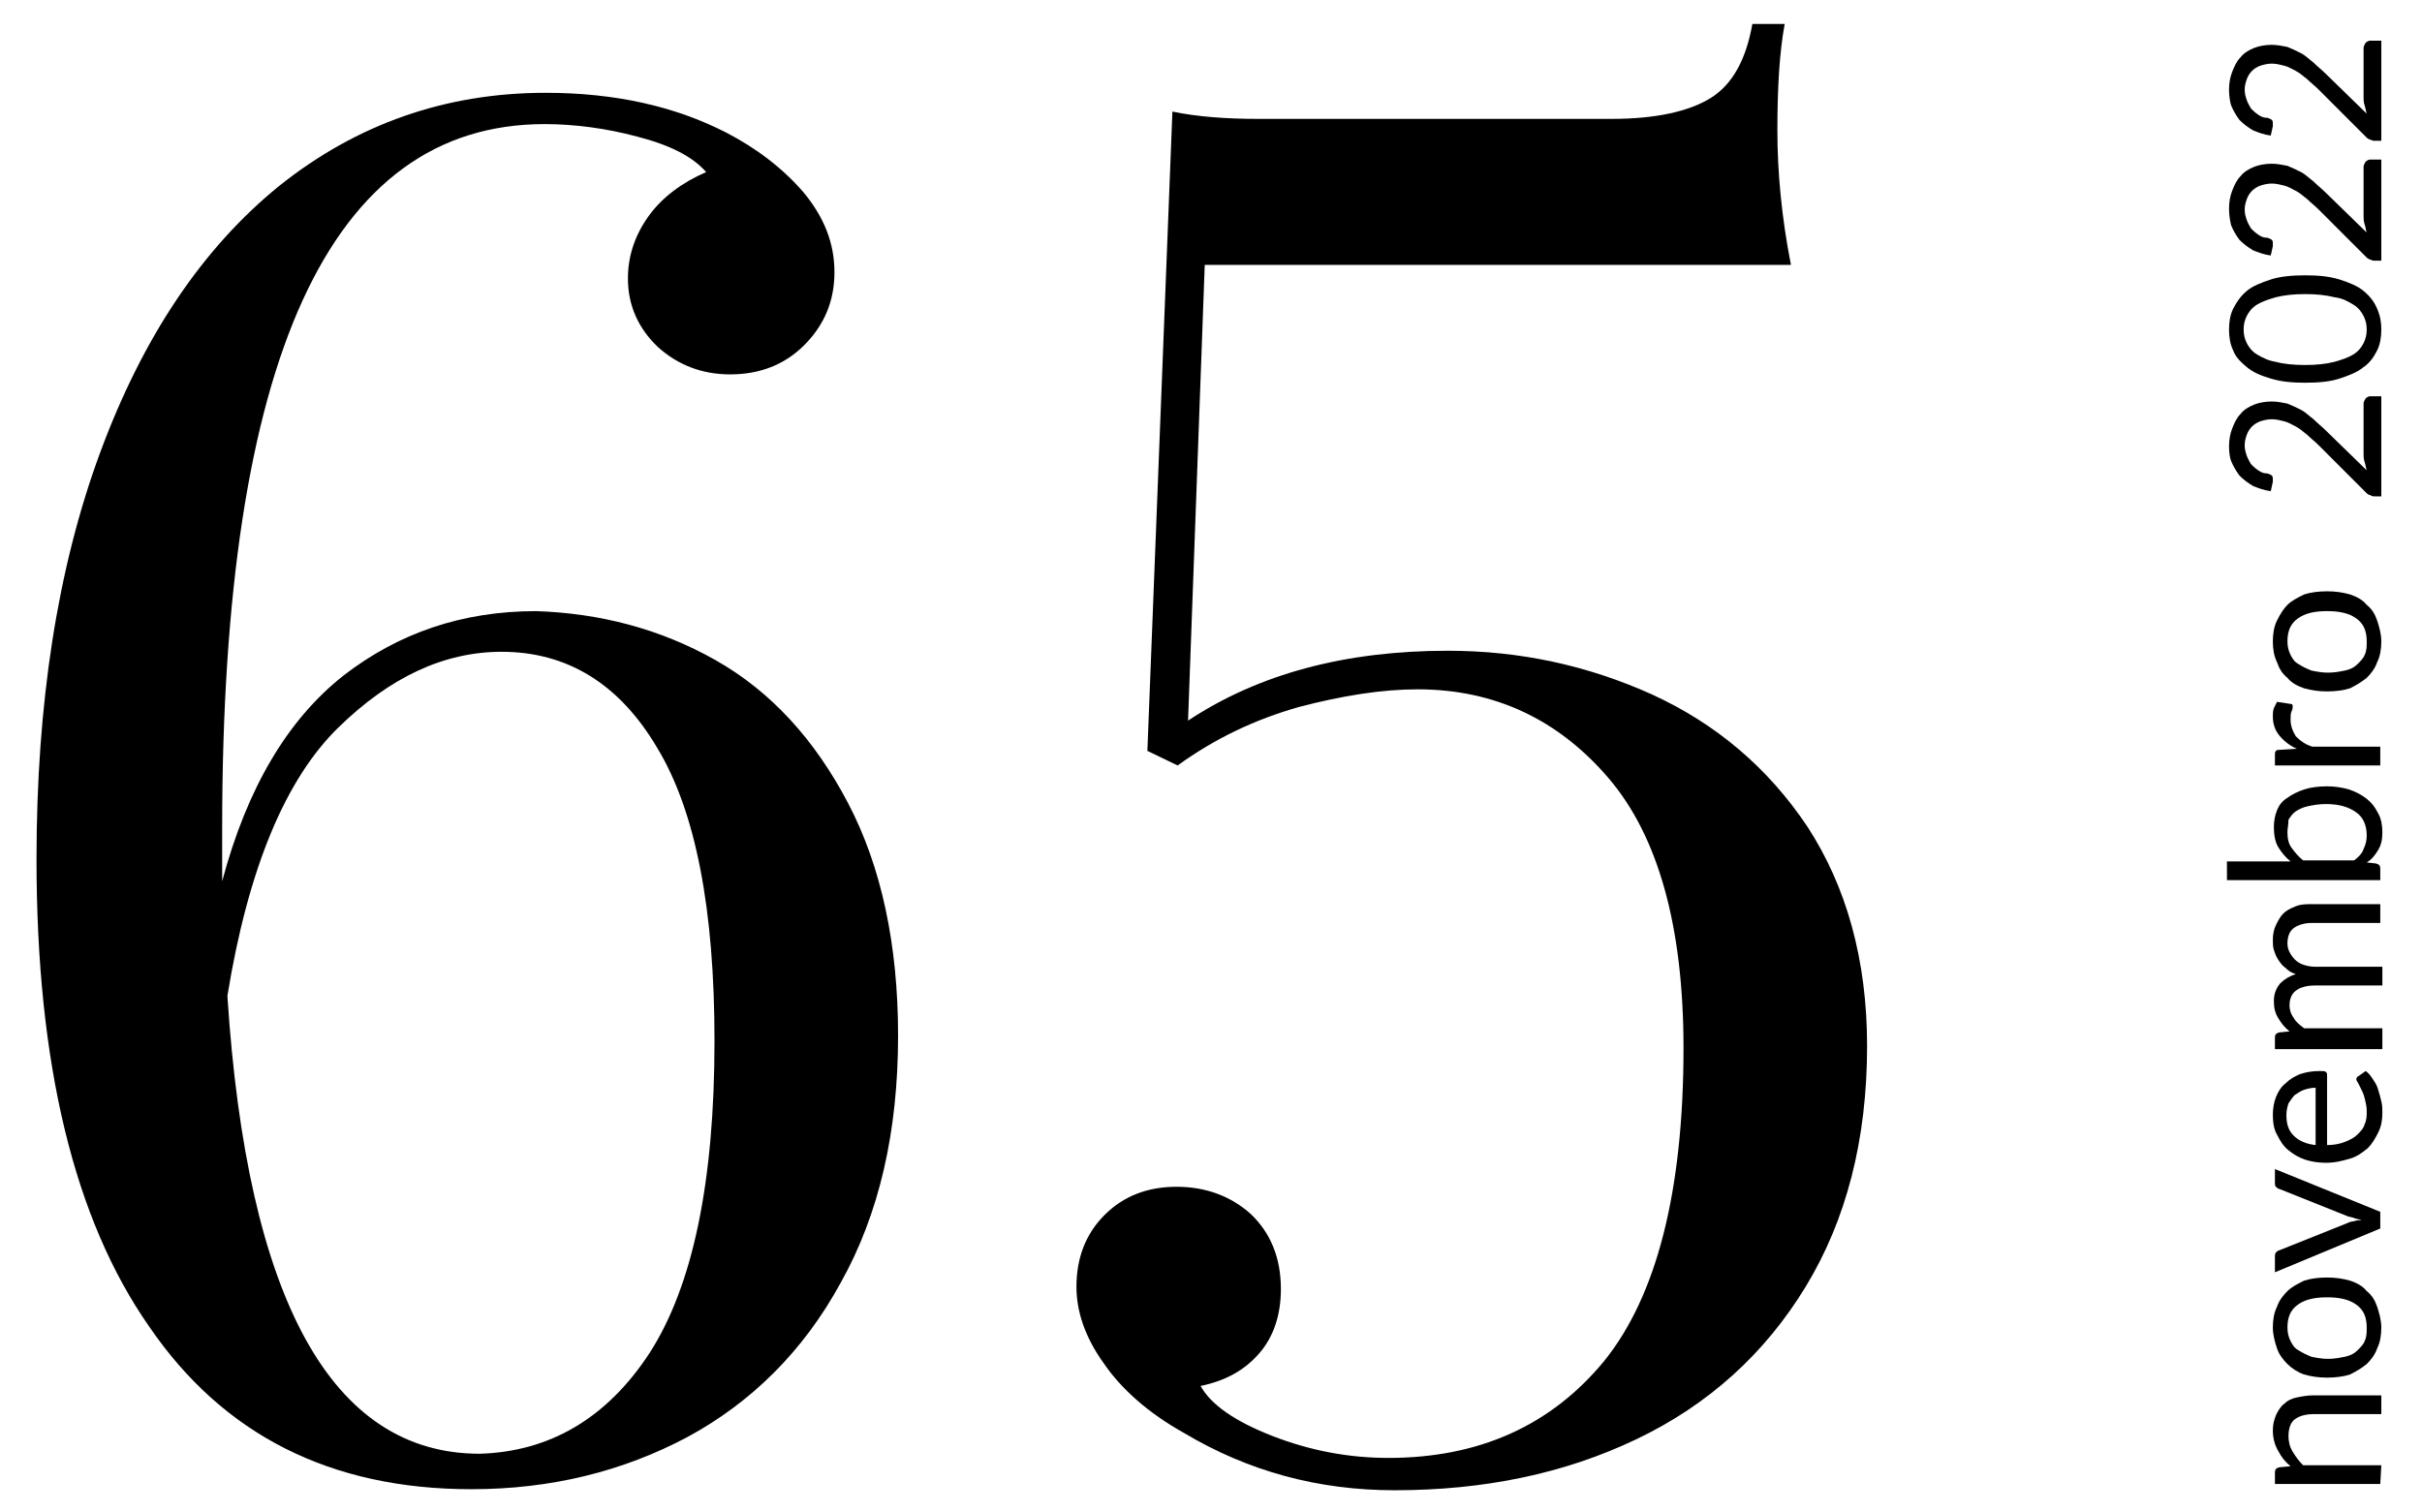 <?xml version="1.0" encoding="utf-8"?>
<!-- Generator: Adobe Illustrator 24.3.0, SVG Export Plug-In . SVG Version: 6.00 Build 0)  -->
<svg version="1.1" id="b_65" xmlns="http://www.w3.org/2000/svg" xmlns:xlink="http://www.w3.org/1999/xlink" x="0px" y="0px"
	 viewBox="0 0 232.2 145" style="enable-background:new 0 0 232.2 145;" xml:space="preserve">
<g>
	<path d="M228.2,142.3h-10.1v-1.1c0-0.3,0.1-0.4,0.4-0.5l1.1-0.1c-0.5-0.4-0.9-0.9-1.2-1.5c-0.3-0.5-0.5-1.2-0.5-1.9
		c0-0.6,0.1-1,0.3-1.5c0.2-0.4,0.4-0.8,0.8-1.1c0.3-0.3,0.7-0.5,1.2-0.6s1-0.2,1.6-0.2h6.5v1.8h-6.5c-0.8,0-1.4,0.2-1.8,0.5
		c-0.4,0.3-0.6,0.9-0.6,1.6c0,0.5,0.1,1,0.4,1.5c0.3,0.5,0.6,0.9,1,1.3h7.5L228.2,142.3L228.2,142.3z"/>
	<path d="M217.9,127.3c0-0.7,0.1-1.4,0.4-2c0.2-0.6,0.6-1.1,1-1.5s1-0.7,1.6-1c0.6-0.2,1.4-0.3,2.2-0.3s1.5,0.1,2.2,0.3
		c0.6,0.2,1.2,0.5,1.6,1c0.5,0.4,0.8,0.9,1,1.5s0.4,1.3,0.4,2s-0.1,1.4-0.4,2c-0.2,0.6-0.6,1.1-1,1.5c-0.5,0.4-1,0.7-1.6,1
		c-0.6,0.2-1.4,0.3-2.2,0.3s-1.5-0.1-2.2-0.3c-0.6-0.2-1.2-0.6-1.6-1s-0.8-0.9-1-1.5S217.9,128,217.9,127.3z M226.9,127.3
		c0-1-0.3-1.7-1-2.2s-1.6-0.7-2.8-0.7s-2.1,0.2-2.8,0.7s-1,1.2-1,2.2c0,0.5,0.1,0.9,0.3,1.3c0.2,0.4,0.4,0.7,0.8,0.9
		c0.3,0.2,0.7,0.4,1.2,0.6c0.5,0.1,1,0.2,1.6,0.2s1.1-0.1,1.6-0.2c0.5-0.1,0.9-0.3,1.2-0.6s0.6-0.6,0.7-0.9
		C226.9,128.2,226.9,127.8,226.9,127.3z"/>
	<path d="M218.1,122v-1.5c0-0.1,0-0.3,0.1-0.4s0.2-0.2,0.3-0.2l6.5-2.6c0.2-0.1,0.5-0.2,0.7-0.2c0.2-0.1,0.5-0.1,0.7-0.1
		c-0.2-0.1-0.5-0.1-0.7-0.2s-0.5-0.1-0.7-0.2l-6.5-2.6c-0.1,0-0.2-0.1-0.3-0.2s-0.1-0.2-0.1-0.3v-1.4l10.1,4.1v1.6L218.1,122z"/>
	<path d="M217.9,106.9c0-0.6,0.1-1.2,0.3-1.7s0.5-1,0.9-1.3c0.4-0.4,0.9-0.7,1.4-0.9c0.6-0.2,1.2-0.3,1.9-0.3c0.3,0,0.5,0,0.6,0.1
		s0.1,0.2,0.1,0.3v6.7c0.6,0,1.2-0.1,1.7-0.3c0.5-0.2,0.9-0.4,1.2-0.7s0.6-0.6,0.7-1c0.2-0.4,0.2-0.8,0.2-1.3c0-0.4-0.1-0.8-0.2-1.2
		s-0.2-0.6-0.3-0.8s-0.2-0.4-0.3-0.6s-0.2-0.3-0.2-0.4s0.1-0.3,0.2-0.3l0.7-0.5c0.3,0.2,0.5,0.5,0.7,0.8s0.4,0.6,0.5,1
		c0.1,0.3,0.2,0.7,0.3,1.1s0.1,0.7,0.1,1.1c0,0.7-0.1,1.3-0.4,1.9s-0.6,1.1-1,1.5c-0.5,0.4-1,0.8-1.7,1s-1.4,0.4-2.3,0.4
		c-0.7,0-1.4-0.1-2-0.3c-0.6-0.2-1.1-0.5-1.6-0.9s-0.8-0.9-1.1-1.5C218,108.3,217.9,107.6,217.9,106.9z M219.2,106.9
		c0,0.9,0.2,1.5,0.7,2s1.2,0.8,2.1,0.9v-5.5c-0.4,0-0.8,0.1-1.1,0.2s-0.6,0.3-0.9,0.5c-0.2,0.2-0.4,0.5-0.6,0.8
		C219.3,106.1,219.2,106.5,219.2,106.9z"/>
	<path d="M228.2,100.6h-10.1v-1.1c0-0.3,0.1-0.4,0.4-0.5l1-0.1c-0.5-0.4-0.8-0.8-1.1-1.3s-0.4-1-0.4-1.6c0-0.7,0.2-1.2,0.6-1.7
		c0.4-0.4,0.9-0.7,1.5-0.9c-0.4-0.1-0.7-0.3-1-0.6c-0.3-0.2-0.5-0.5-0.7-0.8s-0.3-0.6-0.4-0.9s-0.1-0.7-0.1-1c0-0.5,0.1-1,0.3-1.4
		s0.4-0.8,0.7-1.1c0.3-0.3,0.7-0.5,1.2-0.7s1-0.2,1.6-0.2h6.5v1.8h-6.5c-0.8,0-1.4,0.2-1.8,0.5s-0.6,0.8-0.6,1.5
		c0,0.3,0.1,0.6,0.2,0.8s0.3,0.5,0.5,0.7s0.5,0.4,0.8,0.5s0.7,0.2,1.1,0.2h6.5v1.8h-6.5c-0.8,0-1.4,0.2-1.8,0.5
		c-0.4,0.3-0.6,0.8-0.6,1.4c0,0.4,0.1,0.8,0.4,1.2c0.2,0.4,0.6,0.7,1,1h7.5v2H228.2z"/>
	<path d="M228.2,84.4h-14.7v-1.8h6.1c-0.5-0.4-0.9-0.9-1.2-1.4S218,80,218,79.3c0-0.6,0.1-1.1,0.3-1.6s0.5-0.9,1-1.2
		c0.4-0.3,1-0.6,1.6-0.8c0.6-0.2,1.4-0.3,2.2-0.3c0.7,0,1.4,0.1,2.1,0.3c0.6,0.2,1.2,0.5,1.7,0.9s0.8,0.8,1.1,1.4
		c0.3,0.5,0.4,1.2,0.4,1.8c0,0.7-0.1,1.2-0.4,1.7c-0.3,0.5-0.6,0.9-1.1,1.2l0.9,0.1c0.3,0.1,0.4,0.2,0.4,0.5L228.2,84.4L228.2,84.4z
		 M219.3,79.8c0,0.6,0.1,1.1,0.4,1.5s0.6,0.8,1.1,1.2h4.9c0.4-0.3,0.8-0.7,0.9-1.1c0.2-0.4,0.3-0.8,0.3-1.3c0-0.9-0.3-1.7-1-2.2
		s-1.6-0.8-2.9-0.8c-0.7,0-1.2,0.1-1.7,0.2s-0.9,0.3-1.2,0.5s-0.5,0.5-0.7,0.8C219.4,79.1,219.3,79.4,219.3,79.8z"/>
	<path d="M228.2,73.4h-10.1v-1c0-0.2,0-0.3,0.1-0.4s0.2-0.1,0.4-0.1l1.6-0.1c-0.7-0.3-1.3-0.8-1.7-1.3s-0.6-1.1-0.6-1.8
		c0-0.3,0-0.5,0.1-0.8c0.1-0.2,0.2-0.4,0.3-0.6l1.3,0.2c0.2,0,0.2,0.1,0.2,0.3c0,0.1,0,0.2-0.1,0.4s-0.1,0.5-0.1,0.8
		c0,0.6,0.2,1.1,0.5,1.6c0.4,0.4,0.9,0.8,1.6,1h6.5V73.4z"/>
	<path d="M217.9,61.5c0-0.7,0.1-1.4,0.4-2s0.6-1.1,1-1.5s1-0.7,1.6-1c0.6-0.2,1.4-0.3,2.2-0.3s1.5,0.1,2.2,0.3
		c0.6,0.2,1.2,0.5,1.6,1c0.5,0.4,0.8,0.9,1,1.5s0.4,1.3,0.4,2s-0.1,1.4-0.4,2c-0.2,0.6-0.6,1.1-1,1.5c-0.5,0.4-1,0.7-1.6,1
		c-0.6,0.2-1.4,0.3-2.2,0.3s-1.5-0.1-2.2-0.3c-0.6-0.2-1.2-0.5-1.6-1c-0.5-0.4-0.8-0.9-1-1.5C218,62.9,217.9,62.2,217.9,61.5z
		 M226.9,61.5c0-1-0.3-1.7-1-2.2s-1.6-0.7-2.8-0.7s-2.1,0.2-2.8,0.7s-1,1.2-1,2.2c0,0.5,0.1,0.9,0.3,1.3c0.2,0.4,0.4,0.7,0.8,0.9
		c0.3,0.2,0.7,0.4,1.2,0.6c0.5,0.1,1,0.2,1.6,0.2s1.1-0.1,1.6-0.2s0.9-0.3,1.2-0.6s0.6-0.6,0.7-0.9C226.9,62.4,226.9,62,226.9,61.5z
		"/>
	<path d="M213.7,42.8c0-0.6,0.1-1.2,0.3-1.7s0.4-1,0.8-1.4c0.3-0.4,0.8-0.7,1.3-0.9s1.1-0.3,1.7-0.3c0.5,0,1,0.1,1.5,0.2
		c0.5,0.2,0.9,0.4,1.3,0.6s0.8,0.6,1.2,0.9c0.4,0.4,0.8,0.7,1.2,1.1l3.9,3.8c-0.1-0.3-0.1-0.5-0.2-0.8s-0.1-0.5-0.1-0.8v-4.8
		c0-0.2,0.1-0.3,0.2-0.5c0.1-0.1,0.3-0.2,0.4-0.2h1.1v9.6h-0.6c-0.1,0-0.3,0-0.4-0.1c-0.1,0-0.3-0.1-0.4-0.2l-4.6-4.6
		c-0.4-0.4-0.8-0.7-1.1-1c-0.4-0.3-0.7-0.6-1.1-0.8s-0.7-0.4-1.1-0.5s-0.8-0.2-1.2-0.2s-0.8,0.1-1.1,0.2s-0.6,0.3-0.8,0.5
		s-0.4,0.5-0.5,0.8s-0.2,0.6-0.2,1s0.1,0.7,0.2,1s0.3,0.6,0.4,0.8c0.2,0.2,0.4,0.4,0.7,0.6c0.3,0.2,0.5,0.3,0.9,0.3
		c0.2,0.1,0.3,0.1,0.4,0.2c0.1,0.1,0.1,0.2,0.1,0.4v0.1v0.1l-0.2,0.9c-0.7-0.1-1.2-0.3-1.7-0.5c-0.5-0.3-0.9-0.6-1.3-1
		c-0.3-0.4-0.6-0.9-0.8-1.4C213.8,44,213.7,43.4,213.7,42.8z"/>
	<path d="M221,26.4c1.3,0,2.3,0.1,3.3,0.4c0.9,0.3,1.7,0.6,2.3,1.1s1,1,1.3,1.7s0.4,1.3,0.4,2c0,0.7-0.1,1.4-0.4,2s-0.7,1.2-1.3,1.6
		c-0.6,0.5-1.4,0.8-2.3,1.1c-0.9,0.3-2,0.4-3.3,0.4s-2.3-0.1-3.3-0.4s-1.7-0.6-2.3-1.1s-1.1-1-1.3-1.6c-0.3-0.6-0.4-1.3-0.4-2
		s0.1-1.4,0.4-2c0.3-0.6,0.7-1.2,1.3-1.7s1.4-0.8,2.3-1.1S219.8,26.4,221,26.4z M221,28.2c-1.1,0-2,0.1-2.8,0.3
		c-0.7,0.2-1.3,0.4-1.8,0.7c-0.5,0.3-0.8,0.7-1,1.1s-0.3,0.8-0.3,1.3c0,0.5,0.1,0.9,0.3,1.3s0.5,0.8,1,1.1s1.1,0.6,1.8,0.7
		c0.7,0.2,1.7,0.3,2.8,0.3s2-0.1,2.8-0.3c0.7-0.2,1.3-0.4,1.8-0.7s0.8-0.7,1-1.1c0.2-0.4,0.3-0.8,0.3-1.3s-0.1-0.9-0.3-1.3
		s-0.5-0.8-1-1.1c-0.5-0.3-1-0.6-1.8-0.7C223,28.3,222.1,28.2,221,28.2z"/>
	<path d="M213.7,20c0-0.6,0.1-1.2,0.3-1.7s0.4-1,0.8-1.4c0.3-0.4,0.8-0.7,1.3-0.9s1.1-0.3,1.7-0.3c0.5,0,1,0.1,1.5,0.2
		c0.5,0.2,0.9,0.4,1.3,0.6s0.8,0.6,1.2,0.9c0.4,0.4,0.8,0.7,1.2,1.1l3.9,3.8c-0.1-0.3-0.1-0.5-0.2-0.8s-0.1-0.5-0.1-0.8V16
		c0-0.2,0.1-0.3,0.2-0.5c0.1-0.1,0.3-0.2,0.4-0.2h1.1V25h-0.6c-0.1,0-0.3,0-0.4-0.1c-0.1,0-0.3-0.1-0.4-0.2l-4.6-4.6
		c-0.4-0.4-0.8-0.7-1.1-1c-0.4-0.3-0.7-0.6-1.1-0.8s-0.7-0.4-1.1-0.5s-0.8-0.2-1.2-0.2s-0.8,0.1-1.1,0.2s-0.6,0.3-0.8,0.5
		s-0.4,0.5-0.5,0.8s-0.2,0.6-0.2,1s0.1,0.7,0.2,1s0.3,0.6,0.4,0.8c0.2,0.2,0.4,0.4,0.7,0.6s0.5,0.3,0.9,0.3c0.2,0.1,0.3,0.1,0.4,0.2
		c0.1,0.1,0.1,0.2,0.1,0.4v0.1v0.1l-0.2,0.9c-0.7-0.1-1.2-0.3-1.7-0.5c-0.5-0.3-0.9-0.6-1.3-1c-0.3-0.4-0.6-0.9-0.8-1.4
		C213.8,21.2,213.7,20.6,213.7,20z"/>
	<path d="M213.7,8.6c0-0.6,0.1-1.2,0.3-1.7s0.4-1,0.8-1.4c0.3-0.4,0.8-0.7,1.3-0.9s1.1-0.3,1.7-0.3c0.5,0,1,0.1,1.5,0.2
		c0.5,0.2,0.9,0.4,1.3,0.6s0.8,0.6,1.2,0.9c0.4,0.4,0.8,0.7,1.2,1.1l3.9,3.8c-0.1-0.3-0.1-0.5-0.2-0.8s-0.1-0.5-0.1-0.8V4.6
		c0-0.2,0.1-0.3,0.2-0.5c0.1-0.1,0.3-0.2,0.4-0.2h1.1v9.6h-0.6c-0.1,0-0.3,0-0.4-0.1c-0.1,0-0.3-0.1-0.4-0.2l-4.6-4.6
		c-0.4-0.4-0.8-0.7-1.1-1c-0.4-0.3-0.7-0.6-1.1-0.8s-0.7-0.4-1.1-0.5s-0.8-0.2-1.2-0.2s-0.8,0.1-1.1,0.2s-0.6,0.3-0.8,0.5
		s-0.4,0.5-0.5,0.8s-0.2,0.6-0.2,1s0.1,0.7,0.2,1s0.3,0.6,0.4,0.8c0.2,0.2,0.4,0.4,0.7,0.6c0.3,0.2,0.5,0.3,0.9,0.3
		c0.2,0.1,0.3,0.1,0.4,0.2c0.1,0.1,0.1,0.2,0.1,0.4V12v0.1l-0.2,0.9c-0.7-0.1-1.2-0.3-1.7-0.5c-0.5-0.3-0.9-0.6-1.3-1
		c-0.3-0.4-0.6-0.9-0.8-1.4C213.8,9.8,213.7,9.2,213.7,8.6z"/>
</g>
<g>
	<path d="M68.6,63.3c5.3,3,9.5,7.6,12.7,13.7c3.2,6.1,4.8,13.6,4.8,22.3c0,9.2-1.8,17.1-5.5,23.7c-3.6,6.6-8.6,11.5-14.7,14.8
		c-6.2,3.3-13.1,5-20.7,5c-13.5,0-23.8-5.2-30.9-15.6C7.1,116.9,3.5,102,3.5,82.4c0-14.9,2-27.9,6.1-39c4.1-11.1,9.8-19.6,17.2-25.6
		c7.4-5.9,15.9-8.9,25.5-8.9c6.7,0,12.4,1.3,17.3,3.8c2.9,1.5,5.4,3.4,7.4,5.7c2,2.4,3,4.9,3,7.7c0,2.8-1,5.1-2.9,7
		c-1.9,1.9-4.3,2.8-7.1,2.8c-2.7,0-5-0.9-6.9-2.6c-1.9-1.8-2.9-4-2.9-6.6c0-2.2,0.7-4.2,2-6c1.3-1.8,3.2-3.2,5.5-4.2
		c-1.3-1.5-3.5-2.6-6.6-3.4c-3-0.8-6-1.2-8.9-1.2c-20.6,0-30.9,22.5-30.9,67.5v5.1c2.4-9,6.3-15.5,11.6-19.7
		c5.3-4.1,11.4-6.2,18.5-6.2C57.5,58.8,63.3,60.3,68.6,63.3z M62.3,129.7c4.1-6.4,6.2-16.3,6.2-29.9c0-12.6-1.8-22-5.5-28.1
		c-3.6-6.1-8.6-9.2-14.9-9.2c-5.5,0-10.7,2.4-15.7,7.3c-5,4.9-8.6,13.4-10.6,25.7c1.9,29.2,10,43.9,24.2,43.9
		C52.7,139.2,58.2,136,62.3,129.7z"/>
	<path d="M170.4,12.5c0,4,0.4,8.3,1.3,12.9h-56.2l-1.6,43.7c6.8-4.5,15.1-6.7,24.9-6.7c6.9,0,13.4,1.4,19.6,4.2
		c6.1,2.8,11.1,7,14.9,12.7C177,85,179,92,179,100.3c0,9-2,16.7-5.9,23.1c-3.9,6.4-9.3,11.3-16.2,14.6c-6.9,3.3-14.6,4.9-23.2,4.9
		c-7.3,0-14-1.8-20.2-5.5c-3.4-1.9-6-4.2-7.7-6.7c-1.8-2.5-2.6-5-2.6-7.3c0-2.8,0.9-5.1,2.7-6.9s4.1-2.7,6.9-2.7
		c2.8,0,5.2,0.9,7.1,2.6c1.9,1.8,2.9,4.2,2.9,7.2c0,2.5-0.7,4.6-2.1,6.2c-1.4,1.6-3.2,2.6-5.6,3.1c1,1.8,3.3,3.4,6.9,4.8
		c3.6,1.4,7.3,2.1,11.1,2.1c8.7,0,15.6-3.1,20.7-9.3c5-6.2,7.6-16.2,7.6-30c0-11.6-2.4-20.3-7.2-25.9c-4.8-5.6-10.9-8.5-18.3-8.5
		c-3.4,0-7.2,0.6-11.4,1.7c-4.2,1.2-8,3-11.6,5.6L110,72l2.4-61.3c2.4,0.5,5.2,0.7,8.2,0.7h33.9c4.2,0,7.4-0.7,9.5-2
		c2.1-1.3,3.4-3.7,4-7.1h3.1C170.6,5,170.4,8.4,170.4,12.5z"/>
</g>
</svg>
